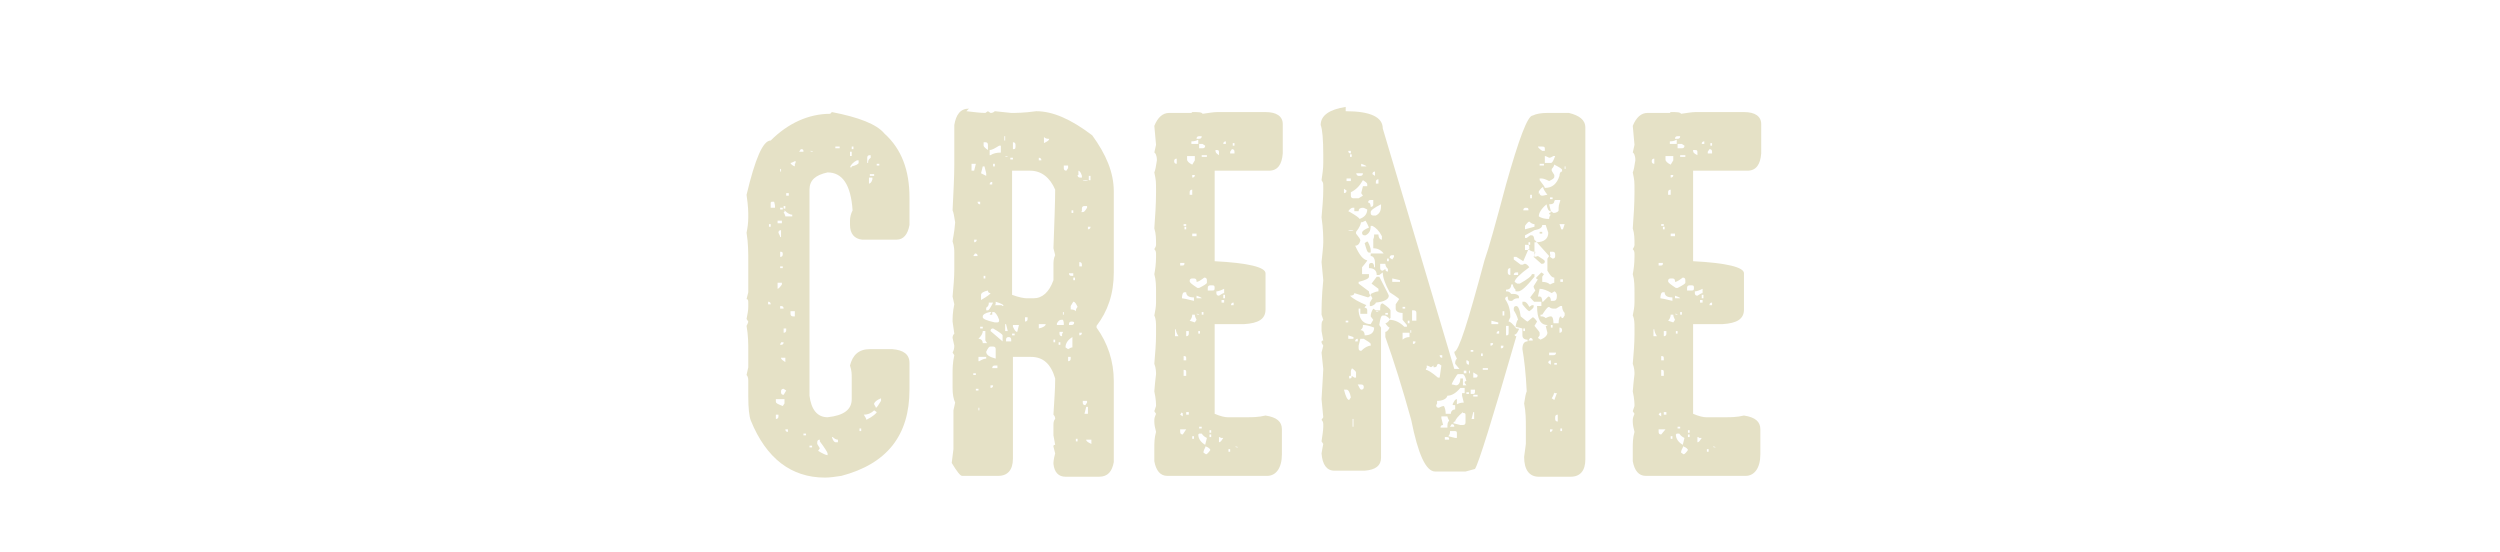 <?xml version="1.0" encoding="UTF-8"?>
<svg id="Camada_1" data-name="Camada 1" xmlns="http://www.w3.org/2000/svg" version="1.1" viewBox="0 0 290 64">
  <defs>
    <style>
      .cls-1 {
        fill: #e5e1c6;
        stroke-width: 0px;
      }

      .cls-2 {
        isolation: isolate;
      }
    </style>
  </defs>
  <g class="cls-2">
    <path class="cls-1" d="M96.5,13c3.1.6,5.2,1.4,6.1,2.5,2,1.8,2.9,4.3,2.9,7.4v3.2c-.2,1.1-.7,1.7-1.5,1.7h-4c-.9-.1-1.4-.7-1.4-1.7v-.5c0-.4.1-.8.3-1.2-.2-3-1.2-4.4-2.9-4.4-1.4.3-2.1.9-2.1,2v23.9c.2,1.6.9,2.5,2.1,2.5,1.9-.2,2.8-.9,2.8-2.1v-2.5c0-.4,0-.8-.2-1.4.3-1.2,1-1.9,2.3-1.9h2.6c1.3.1,2,.6,2,1.6v3.1c0,5.3-2.6,8.6-7.9,10-.7.1-1.3.2-1.9.2-3.9,0-6.8-2.2-8.6-6.6-.2-.5-.3-1.5-.3-2.8v-1.7c0-.3,0-.6-.2-.8l.2-.9v-1.9c0-.8,0-1.8-.2-2.9.1-.2.2-.4.2-.5l-.2-.3c.1-.5.2-1,.2-1.4v-.4c0-.3,0-.5-.2-.5l.2-.8v-3.5c0-1.1,0-2.2-.2-3.4.1-.5.2-1.1.2-1.8s0-1.2-.2-2.6c1-4.2,1.9-6.3,2.8-6.3,2-2,4.4-3.1,6.9-3.1ZM89.1,35.3h.3c0-.2-.1-.3-.3-.3v.3ZM89.2,26v.3h.2v-.3h-.2ZM89.4,23.5v.6h.5v-.2c0-.2-.1-.4-.1-.5h-.3ZM90,46.3v.3c0,.2.3.3.8.5l.2-.3v-.5h-.9ZM90,48.1v.5c.2,0,.3-.1.3-.3v-.2h-.3ZM90.2,25.6v.3h.5v-.3h-.5ZM90.2,32.9v.6c.1,0,.3-.2.5-.5v-.2h-.5ZM90.3,27c.1.2.2.4.2.5h.1v-.8c-.2,0-.3.1-.3.3ZM90.5,19.6v.3h.1v-.3h-.1ZM90.5,24.1v.2h.3v-.2h-.3ZM90.5,29.8c.2,0,.3-.1.3-.3s0-.3-.3-.3v.6ZM90.5,30.9v.2h.3v-.2h-.3ZM90.5,35.5v.3h.4c0-.2-.1-.3-.3-.3h-.1ZM90.6,39.5v.3c-.1,0-.1.2-.1.2h.1c.2,0,.3-.1.3-.3h-.3ZM90.6,41.5c0,.2.2.3.5.5v-.5h-.5ZM90.6,45.5c0,.2.1.3.3.3l.3-.5-.3-.2c-.2,0-.3.1-.3.3ZM90.9,23.9v.3h.2v-.3h-.2ZM90.9,24.6c.1.2.2.4.2.5h.8v-.2c-.3,0-.6-.2-.9-.5v.2ZM90.9,38.1v.5c.2,0,.3-.1.3-.3v-.2h-.3ZM91.1,49.8c0,.2.1.3.3.3v-.3c.1,0-.3,0-.3,0ZM91.2,22.4v.3h.3v-.3h-.3ZM91.7,18.9c0,.1.2.3.5.4v-.3c.1,0,.1-.3.1-.3h-.1c-.2.1-.4.2-.5.2ZM91.7,36.1v.3c0,.2.1.3.3.3h.2v-.6h-.5ZM92.8,17.6h.4c0-.2,0-.3-.3-.3l-.2.3ZM93.2,50.3v.2h.3v-.2h-.3ZM93.9,51.7v.2h.3v-.2h-.3ZM94,17.5h0c0,.1.3.1.3.1h0c0-.1-.3-.1-.3-.1ZM94.8,51.5l.3.5-.2.3c.5.3.9.5,1.1.5v-.2c0-.1-.3-.6-.9-1.4v-.2c-.2,0-.3.1-.3.3h0ZM96.5,50.7c.1.4.3.6.4.6h.3v-.3c-.2,0-.4-.1-.6-.3h-.1ZM96.9,17v.2h.5v-.2h-.5ZM98.6,17.6v.5h.2v-.5h-.2ZM98.8,19.3c.5-.1.8-.3.8-.4v-.3h-.2c-.4.2-.7.5-.8.8h.2ZM98.8,17v.3h.2v-.3h-.2ZM99.7,49.7v.3h.2v-.3h-.2ZM100.2,48.1c.2.3.3.5.3.6.8-.4,1.2-.8,1.2-.9l-.3-.2c-.3.3-.7.5-1.2.5ZM100.5,18.9h.2c0-.2,0-.4.3-.6v-.3h-.1c-.2,0-.3.1-.3.3v.6ZM100.8,20.7v.6c.1,0,.3-.1.4-.5v-.2h-.4ZM100.9,20.2v.2h.5v-.2h-.5ZM101.4,46.9c.1.2.2.3.2.4.1,0,.3-.3.6-.8v-.3c-.5.2-.7.4-.8.6ZM101.7,19v.2h.3v-.2h-.3Z"/>
    <path class="cls-1" d="M112.1,12.9c.9.1,1.6.2,2.2.2l.3-.2.3.2c.1,0,.3,0,.5-.2l1.9.2c.5,0,1.5,0,2.9-.2,1.9,0,4,.9,6.5,2.8,1.6,2.2,2.5,4.3,2.5,6.5v9.4c0,2.5-.7,4.5-2,6.2v.2c1.3,1.8,2,3.9,2,6.2v9.4c-.2,1.1-.7,1.7-1.7,1.7h-3.9c-.8,0-1.3-.5-1.4-1.5,0-.1,0-.5.2-1.2l-.2-.8c0-.1,0-.2.2-.2l-.2-1.1v-1.1c0-.3,0-.6.2-.8,0-.1,0-.3-.2-.5.1-1.7.2-3,.2-4v-.2c-.5-1.7-1.4-2.5-2.8-2.5h-2.1v11.8c0,1.3-.6,2-1.7,2h-4.2c-.2,0-.6-.5-1.2-1.5l.2-1.6v-4.5l.2-.9c-.2-.4-.3-1-.3-1.7v-1.6c0-.6,0-1.3.2-2.2l-.2-.3c.1-.2.2-.4.2-.8l-.2-.9c0-.1,0-.3.2-.5l-.2-1.4c0-.4,0-1.1.2-2l-.2-.9c.1-1.1.2-2.2.2-3.1v-1.9c0-.4,0-.8-.2-1.4,0-.2.2-.9.3-2.2-.1-.7-.2-1.2-.3-1.4.1-2.1.2-3.9.2-5.3v-4.6c.2-1.2.7-1.9,1.7-1.9ZM112.7,19v.8h.3l.2-.8h-.5ZM112.9,29.7h.5c0-.2-.1-.3-.3-.3l-.2.3ZM112.9,43.3v.2h.3v-.2h-.3ZM113,27.8v.3c.2,0,.3-.1.3-.3h-.3ZM113.2,45.1v.2h.3v-.2h-.3ZM113.4,23.4c0,.2.1.3.3.3v-.3h-.3ZM114,38.4c0,.3-.2.6-.5.9.3,0,.5.2.5.5h.5l-.2-.3v-1.1h-.3ZM113.5,41.4v.5h.1c.3-.2.6-.3.8-.3v-.2h-.9ZM113.5,47.3v.3h.1v-.3h-.1ZM113.7,37.9v.2h.3v-.2h-.3ZM114,19.3l-.2.8.6.3v-.3l-.2-.8h-.3ZM113.8,34.8c.7-.4,1.1-.7,1.1-.8-.2,0-.3-.1-.3-.3-.5.1-.8.3-.8.5v.6ZM114,36.8c0,.2.5.4,1.4.6h.2c.2,0,.3,0,.3-.3-.2-.6-.5-.9-.6-.9h-.2v.3h-.3l.2-.3h-.2c-.5.1-.8.3-.8.5v.2ZM114.1,16.4v.5c0,.1.2.3.5.5v-.6c0-.2-.1-.3-.3-.3h-.2ZM114.1,32v.3h.2v-.3h-.2ZM114.7,35.1c0,.2,0,.4-.3.6v.3h.2c.1,0,.3-.3.6-.9h-.5ZM114.4,40.8c0,.4.4.6,1.1.8v-1.1c0-.2-.1-.3-.3-.3h-.3c-.2,0-.3.2-.5.6ZM115.1,21.4v-.3c-.2,0-.3.1-.3.3h.3ZM114.9,18c.3-.2.7-.3,1.2-.3v-.8h-.2c-.5.3-.8.5-1.1.5v.6ZM116.3,39.7v-.8c0-.1-.4-.4-1.1-.8-.2,0-.3.1-.3.3l1.4,1.2ZM114.9,44.7v.3c.2,0,.3-.1.3-.3h-.3ZM115.7,42.7v-.3h-.3c-.2,0-.3.1-.3.3h.6ZM115.2,19v.3h.2v-.3h-.2ZM115.4,35.4h.8c0,.1.2.1.2.1,0-.2-.3-.3-.9-.5v.3ZM116.5,15.8v.5h.1v-.5h-.1ZM116.6,37.6v.8c-.1,0,.3,0,.3,0l-.2-.8h-.2ZM116.6,18.1h0c0,.1.3.1.3.1h0c0-.1-.3-.1-.3-.1ZM116.7,39.6h.6v-.2c0-.2-.1-.3-.3-.3-.2,0-.3.1-.3.3v.2ZM117.2,18.3v.2h.3v-.2h-.3ZM117.4,19.8v14.4c.8.3,1.4.4,1.7.4h.8c1,0,1.8-.7,2.3-2.1v-1.7c0-.4,0-.8.2-1.2l-.2-.8c.1-3,.2-5.3.2-6.8-.6-1.4-1.6-2.2-2.9-2.2h-2ZM117.4,38.7v.2h.3v-.2h-.3ZM117.5,17.3c.2,0,.3,0,.3-.3v-.2c0-.2-.1-.3-.3-.3v.8ZM117.5,37.7v.2c.2.4.3.6.5.6l.2-.8h-.6ZM118.9,36.8v.5c.2,0,.3-.1.3-.3v-.2h-.3ZM120.5,18.6h.3c0-.2-.1-.3-.3-.3v.3ZM120.5,37.6v.5c.5-.1.8-.3.8-.5h-.8ZM121.1,16.6c.4-.2.6-.3.6-.5-.2,0-.4,0-.6-.2v.6ZM122.2,39.4v.3h.2v-.3h-.2ZM122.6,37.7h.8v-.2c0-.2-.1-.4-.1-.4h-.2c-.2,0-.3.1-.5.4v.2ZM122.8,39.7v.3h.2v-.3h-.2ZM122.9,38.5v.2c0,.2.1.3.3.3v-.3c.1,0,.1-.2.1-.2h-.5ZM123.3,36.2v.3h.1v-.3h-.1ZM123.4,19.2v.3c0,.2.1.3.3.3l.2-.3v-.3h-.5ZM123.9,40.5c.2-.1.3-.2.5-.2v-1.2c-.5.3-.8.7-.8,1.2l.3.2ZM123.9,41.4v.5c.2,0,.3-.1.3-.3v-.2h-.3ZM124,31.7c0,.2.1.3.3.3h.2v-.3h-.4ZM124,37.7h.3c.2,0,.3-.1.3-.3h0c0-.1-.3-.1-.3-.1-.2,0-.3.1-.3.3v.2ZM124.2,35.4v.5c.2,0,.4,0,.6.2,0-.1,0-.3.2-.5-.2-.4-.3-.6-.5-.6l-.3.5ZM124.3,24.4v.3h.2v-.3h-.2ZM124.5,32.2v.3h.2v-.3h-.2ZM124.8,50.9v.3h.2v-.3h-.2ZM125,20.3c0,.2.1.3.3.3h.2v-.2c-.1-.4-.3-.6-.4-.6v.5ZM125.2,30.9h.3v-.2c0-.2-.1-.3-.3-.3v.4ZM125.2,38.4v.5c.2,0,.3-.1.3-.3h-.3ZM125.4,24.6h.2c.2,0,.3-.2.5-.5v-.2h-.3c-.2,0-.3.1-.3.3v.3ZM125.6,20.9h0c0,.1.6.1.6.1h0c0-.1-.6-.1-.6-.1ZM125.6,46.5v.2c0,.2.1.3.3.3l.2-.3v-.2h-.5ZM126,47.2l-.2.8h.4v-.8h-.3ZM126,51c0,.2.2.3.6.5v-.5h-.6ZM126.2,26.3v.3c.2,0,.3-.1.3-.3h-.3ZM126.3,20.4v.5h.2v-.5h-.2Z"/>
    <path class="cls-1" d="M138.3,13c.7,0,1.1,0,1.2.2.7-.1,1.3-.2,1.7-.2h5.6c1.3,0,2,.5,2,1.4v3.4c-.1,1.3-.6,2-1.6,2h-6.3v10.5c3.9.2,5.9.7,5.9,1.4v4.2c0,1.1-.8,1.6-2.5,1.7h-3.4v10.4c.7.3,1.2.4,1.5.4h2.3c.5,0,1.3,0,2.1-.2,1.3.2,1.9.7,1.9,1.6v2.9c0,1.6-.7,2.5-1.7,2.5h-11.6c-.8,0-1.3-.6-1.5-1.7v-1.4c0-.7,0-1.3.2-2-.1-.4-.2-.8-.2-1.2s0-.4.2-.9l-.2-.3.2-.6c0-.2,0-.8-.2-1.7.1-1.3.2-1.9.2-2,0-.2,0-.7-.2-1.2.1-1.2.2-2.3.2-3.4v-.8c0-.5,0-1-.2-1.4.1-.5.2-1,.2-1.5v-1.1c0-.8,0-1.5-.2-2.2.1-.5.2-1.2.2-2v-.3c0-.2,0-.4-.2-.6.1-.2.2-.3.2-.5,0-.7,0-1.3-.2-1.9.1-1.4.2-2.8.2-4.2s0-1.3-.2-2.3c.1-.2.2-.7.3-1.4,0-.6-.2-.9-.3-.9l.2-.9-.2-2.2c.4-1,1-1.5,1.7-1.5h2.6ZM136.2,18.7c0,.2.1.3.3.3v-.6c-.2,0-.3.1-.3.3ZM136.3,38.2v.8h.4c-.2-.3-.3-.6-.3-.8h-.1ZM136.9,30.5v.3h.2c.2,0,.3,0,.3-.3h-.5ZM137.1,47.8l-.2.3.3.2v-.3c.1,0-.2-.2-.2-.2ZM136.9,49.8v.3c0,.2.1.3.3.3l.4-.6h-.8ZM137.1,34.6c.1,0,.6.1,1.4.3v-.4c-.6,0-.9-.2-.9-.6h-.2c-.2,0-.3.3-.3.8ZM137.3,26v.2h.3v-.2h-.3ZM137.3,41.8h.3v-.2c0-.2,0-.3-.3-.3v.5ZM137.3,43.6h.3v-.4c0-.2,0-.3-.3-.3v.8ZM137.4,26.3v.3h.2v-.3h-.2ZM137.6,38.4v.6c.2,0,.3-.1.3-.3v-.3h-.3ZM137.6,47.8v.3h.3v-.3h-.3ZM137.7,18.3v.2c0,.2.2.4.6.6l.3-.5v-.5h-.9ZM138,22.6h.3v-.6c-.2,0-.3.1-.3.3v.3ZM138.8,32.6c0-.2-.1-.3-.3-.3h-.2c-.2,0-.3.1-.3.3s.3.4.9.8h.2c.6-.3.9-.5.9-.6v-.3c0-.2-.1-.3-.3-.3-.4.3-.7.5-.9.5ZM138.3,36.4c0,.2,0,.5-.3.8l.6.2.2-.3c-.1-.2-.2-.4-.2-.6h-.3ZM138.2,16.7h.8v-.5c-.2.1-.4.2-.8.2v.3ZM138.3,20.3v.3c.2,0,.3-.1.3-.3h-.3ZM138.3,27.1v.3h.5v-.3h-.5ZM138.3,50.6v.3h.2v-.3h-.2ZM139.1,16.1c.2,0,.3-.1.3-.3h-.3c-.2,0-.3.1-.3.3h.3ZM138.8,34.3v.3h.6c0-.1-.6-.3-.6-.3ZM138.8,36.4h0c0,.1.3.1.3.1h0c0-.1-.3-.1-.3-.1ZM139,38.4v.3h.2v-.3h-.2ZM139,50.4c0,.5.3.9.8,1.2l.2-.8h0c-.2-.1-.4-.2-.6-.5h-.3ZM139.1,16.7v.5h.4c.2,0,.3-.1.3-.3l-.3-.2h-.4ZM139.1,49.5v.2h.3v-.2h-.3ZM139.4,18v.2h.6v-.2h-.6ZM139.4,36.2v.3h.2v-.3h-.2ZM139.9,51.7c-.2.4-.3.6-.3.8l.3.2c.1,0,.3-.2.5-.5,0-.1-.2-.3-.5-.4ZM140.2,33.7h.4c.2,0,.3,0,.3-.3s-.1-.3-.3-.3h-.2c-.2,0-.3.1-.3.3v.3ZM140.3,49.9v.3h.2v-.3h-.2ZM140.3,50.4v.3h.2v-.3h-.2ZM141,17.3v.2c0,.2.1.3.4.5v-.3c0-.2,0-.3-.3-.3h-.2ZM141.1,34c0,.2.1.3.3.3.3-.2.5-.3.6-.3v-.5c-.4.2-.7.3-.9.3v.2ZM141.4,50.7v.6c.2,0,.3-.2.5-.5h-.3c0-.1-.2-.1-.2-.1ZM141.7,34.8v.3h.3v-.3h-.3ZM142.2,16.7v-.3c-.2,0-.3.1-.3.3h.3ZM141.9,34.2v.4h.2v-.4h-.2ZM142.5,52.1v.3h.2v-.3h-.2ZM142.7,17.6v.2h.5v-.2c0-.2-.1-.3-.3-.3l-.2.3ZM143.1,35.4v-.3c-.2,0-.3.1-.3.3h.3ZM143,16.6v.3h.2v-.3h-.2ZM143.3,51.8h0c0,.1.3.1.3.1h0c0-.1-.3-.1-.3-.1Z"/>
    <path class="cls-1" d="M156.1,12.9c2.9,0,4.3.7,4.3,2l8.3,27.9h.6l-.5-.6c0-.2,0-.4.2-.6-.2-.4-.3-.6-.3-.8.5,0,1.6-3.5,3.5-10.6.5-1.4,1.3-4.3,2.5-8.8,1.5-5.3,2.5-8,3.1-8,.4-.2,1-.3,1.7-.3h2.5c1.2.3,1.9.8,1.9,1.7v38.5c0,1.3-.6,2-1.7,2h-3.7c-1.1,0-1.7-.8-1.7-2.3l.2-1.5v-1.9c0-.9,0-1.8-.2-2.8.1-.7.2-1.2.3-1.4-.1-2.1-.3-3.8-.5-4.9,0-.6.2-.9.6-.9v-.2c-.4,0-.6-.2-.6-.5v-.8l-.8-.2c.1-.5.2-.8.3-.8-.1-.4-.3-.8-.5-1.1v-.2c0-.2.1-.3.3-.3s.4.4.5,1.2c.5.4.7.6.8.6l.6-.5c.1,0,.3.2.5.5l-.3.5c.4.5.6.7.6.8v.3l-.2.3.3.2c.5-.2.8-.5.8-.8l-.2-.8c.1,0,.2,0,.2-.1-.8,0-1.2-.7-1.2-2.2h.5v-.5h-.8c0,.1-.5-.5-.5-.5l.6-.8c-.1-.2-.2-.3-.2-.5l.5-.8c-.1,0-.2,0-.2-.2l.6-.6.3.2-.2.3v.6c.4,0,.7.1.9.3.2-.1.4-.2.5-.2v-.6c-.3,0-.5-.3-.8-.8v-1.4l.2-.3-1.7-1.9v2c.1,0,.4-.1.4-.1.5.3.8.5.8.6,0,.2-.1.3-.3.3h-.1l-.9-.8c.1-.2.2-.4.2-.6-.2,0-.5,0-.8-.3,0,0-.2.5-.6,1.4l-.8-.5h-.3v.3l.8.6h.3c0-.1.2-.1.2-.1.1,0,.3.1.5.4-1.1.8-1.7,1.4-1.7,1.7l.3.2h.3c.9-.5,1.4-.9,1.4-1.1h.3v.3c-.9,1.1-1.5,1.7-1.9,1.7s-.3,0-.3-.2c-.2-.2-.3-.4-.3-.6h-.2c0,.4-.2.6-.6.6v.2c.2,0,.4,0,.6.3h.3c.4,0,.6.2.6.3v.2c-.3,0-.5,0-.8.3h-.2c-.2,0-.3-.1-.3-.5-.2,0-.3.1-.3.3h0c.4.6.6,1.2.6,2.1-.1.2-.2.4-.2.5.2,0,.5.3.9.8.2,0,.3,0,.3.1-.2.4-.3.6-.5.6,0,.1,0,.2.2.2-2.8,9.7-4.4,14.8-4.8,15.4l-1.1.3h-3.5c-1.1,0-2-2-2.8-6-.5-1.8-1-3.5-1.5-5.1s-1-3.1-1.5-4.5v-.6c.1,0,.3-.1.5-.5-.1,0-.3-.2-.5-.5.1,0,.3-.1.5-.4,0-.2-.2-.3-.5-.5h-.3c-.2,0-.3.4-.4,1.1l.2.3v15.1c0,.9-.6,1.4-1.9,1.5h-3.5c-.9,0-1.4-.7-1.5-2h0c0-.1.2-1.1.2-1.1l-.2-.3c.1-.7.2-1.3.2-1.7v-.2c0-.2,0-.4-.2-.6l.2-.3-.2-2.1c.1-1.9.2-3.1.2-3.5l-.2-1.9.2-.8c-.1-.2-.2-.3-.2-.4s0-.2.2-.2l-.2-1.1v-.5c0-.4,0-.6.2-.8l-.2-.6c0-.7,0-2,.2-4l-.2-2.1c.1-1,.2-1.8.2-2.3s0-1.5-.2-2.9c.1-1.2.2-2.2.2-3.2s0-.7-.2-1.1c.1-.7.2-1.3.2-2v-.9c0-1.8-.1-3-.3-3.5,0-1.1,1-1.8,2.9-2.1ZM155.9,21.9v.5c.2,0,.3-.1.3-.3l-.3-.2ZM155.9,45.2c.2.8.4,1.2.6,1.2l.2-.3c-.1-.6-.3-.9-.5-.9h-.3ZM156.1,37.2v.2h.3v-.2h-.3ZM156.2,20.7v.3h.5v-.3h-.5ZM156.4,17.5c0,.2.1.3.3.3v-.3h-.3ZM156.4,26.7h0c0,.1.6.1.6.1h0c0-.1-.6-.1-.6-.1ZM156.4,39v.3h.6v-.2l-.6-.2ZM156.6,17.9v.3h.2v-.3h-.2ZM156.6,24.6c.7.4,1.1.7,1.1.8.6-.2.9-.6.9-1.1-.2-.1-.4-.2-.5-.2-.3,0-.5.1-.5.4h-.5v-.4h-.2c-.1,0-.3.1-.5.4ZM157.9,25.5c0,.5-.2.9-.6,1.4v.2c.3.4.5.6.5.8-.1.4-.3.6-.6.6.5,1.1.9,1.6,1.4,1.7h0c0,.1-.6.8-.6.8v.8h.8v.3c0,.2-.4.4-1.2.6v.2l1.2.9c0,.1,0,.3.2.5l-.3.2-1.6-.5c0,.2-.2.3-.5.3.4.4,1,.7,1.9,1.1h0c-.1.1-.2.2-.2.3.2,0,.3.1.3.3v.4h-.8v-.6h-.2v.3c.1,1,.6,1.5,1.4,1.5l.3-.5-.3-.4c0-.3.1-.6.3-.9l.3.2h.5c0-.5,0-.8.3-.8.6.4.9.7.9.8v.9c-.1,0-.1.2-.1.2.6,0,1.2.3,1.7.8h.3v-.2l-.5-.6v-.8c-.5,0-.8-.2-.8-.5v-.5l.4-.6h0c0-.1-1.1-.8-1.1-.8-.5-.9-.8-1.7-.8-2.3l-.4.3h-.3c0-.5-.3-.8-.9-.8v-.3c0-.2.1-.3.3-.3s.3.2.3.5h.1v-.5c0-.5-.2-.8-.5-.8v-.3h1.5c-.3-.4-.7-.6-1.2-.6v-1.1c.1,0,.1-.5.1-.5h.5c0,.4.2.6.4.6v-.4c-.3-.6-.7-1-1.1-1.2h-.2c0,.6-.2.9-.6,1.1h-.1c-.2,0-.3-.1-.3-.3,0-.2.3-.4.8-.6-.2-.5-.4-.8-.4-.8-.2.1-.4.2-.5.2,0-.1,0-.2-.2-.2ZM156.9,42.6c-.1.2-.2.3-.2.5v.5h-.2v.3c.2,0,.3,0,.3-.3l.3.2h.2v-.6c0-.1-.2-.3-.5-.5ZM156.7,22.7c0,.2.1.3.3.3h.6l.5-.3-.2-.3.2-.8h.5c0,.1,0-.2,0-.2,0-.2-.2-.3-.5-.5-.4.7-.8,1.1-1.4,1.4v.3ZM156.9,48.6v.9h.1v-.9h-.1ZM157.5,39.6v-.3c-.2,0-.3.1-.3.3h.3ZM157.3,19.9h0c0,.3.1.5.3.5h.2c.2,0,.3-.1.3-.3h-.8ZM157.5,44.6c.2.4.3.6.4.6.2,0,.3-.1.3-.3s-.1-.3-.3-.3h-.4ZM157.8,39.3l-.2.8v.3c0,.2.1.3.3.3.4-.4.8-.6,1.1-.6v-.2c0-.1-.3-.3-.8-.6h-.5ZM158.1,37.7c0,.2,0,.4-.3.6.3,0,.5.2.5.6.7,0,1.1-.3,1.1-.9-.5-.2-1-.3-1.2-.3ZM157.9,19v.3h.6c0-.1-.6-.3-.6-.3ZM158.7,28.1c.2.4.3.7.3.9v.3h-.2c-.2,0-.3-.4-.5-1.1l.3-.2ZM158.7,23.5c.2,0,.3.2.3.5.2,0,.3-.1.3-.3v-.5h-.3c-.2,0-.3.1-.3.3ZM159.8,32.1h.2c.7,1.4,1.1,2.1,1.1,2.2,0,.4-.5.7-1.5.8,0,.1-.2.3-.5.4h-.2v-.4l.3-.5c-.1-.2-.2-.3-.2-.5.4-.2.7-.3.9-.3v-.3l-.8-.6.6-.8ZM159,24.7c0,.2.1.3.3.3h.3c.4-.2.6-.5.6-1.1v-.2c-.8.4-1.2.7-1.2.9ZM159.5,20.4v-.5c-.2,0-.3.1-.3.3l.3.2ZM159.6,21.3h.3v-.5c-.2,0-.3.1-.3.3v.2ZM159.6,36.1h0c0,.1.3.1.3.1h0c0-.1-.3-.1-.3-.1ZM160.1,30.6v.5c0,.2.1.3.3.3l.3-.2c0,.2.1.3.3.3v-.3c-.2-.2-.3-.4-.3-.6h-.6ZM160.7,36.3v.2h.3v-.2h-.3ZM160.9,30v.3h.2v-.3h-.2ZM161.5,30.1l.2-.3v-.2h-.2c-.2,0-.3.1-.3.3l.3.2ZM161.5,32.7h.9v-.2c-.5-.1-.8-.2-.9-.2v.3ZM162.7,35.6v.2h.3v-.2h-.3ZM162.7,38.6v.8c.2-.2.5-.3.8-.3v-.5h-.8ZM163.3,37.2v.3h.2v-.3h-.2ZM163.8,36c0,.2,0,.4,0,.6,0,.2,0,.4,0,.6h.5v-.9c0-.2-.1-.3-.3-.3ZM163.6,38.3v.3h.1v-.3h-.1ZM163.9,39.6v.3c.2,0,.3-.1.3-.3h-.3ZM166.7,42.3c0,.2-.1.3-.3.3s-.1,0-.1-.2l-.3.2c-.2-.1-.4-.2-.5-.2v.3c-.1,0-.1.2-.1.2.2,0,.7.3,1.4.9h.2l.2-1.4-.3-.2ZM166.6,47c0,.2.1.3.3.3.2-.1.4-.2.6-.2.1.2.2.5.2.9h.6c0-.3.2-.5.5-.5v-.5c-.2,0-.3,0-.3-.1.2-.4.3-.6.5-.6v.6c.2-.1.4-.2.8-.2l-.2-.8v-.3h.3v-.6h-.5c-.5.6-1,.9-1.5.9-.1.4-.6.6-1.2.6v.3ZM167,41.2c0,.2.1.3.3.3v-.3h-.3ZM167.2,48.3v.2l.2.8c-.2,0-.3.1-.3.3h.8c0-.4,0-.6.2-.8-.1-.2-.2-.4-.2-.5h-.6ZM167.6,50.7v.3h.5c0-.2,0-.3-.3-.3h-.2ZM168.2,50c0,.2,0,.4-.2.6l.8.2h.2v-.5c0-.2,0-.3-.3-.3h-.5ZM168.2,49.5h.5c0-.2-.1-.3-.3-.3l-.2.3ZM169,43.5c-.4.6-.6,1-.6,1.1.2,0,.4.1.5.1.3,0,.5-.3.5-.8h.3v.8h.4l-.2-.3c0-.1,0-.2.2-.2-.1-.5-.3-.8-.4-.8h-.6ZM169.7,47.8c-.6.5-.9.9-.9,1.1-.1,0-.2,0-.2.2l.8.2h.3c.2,0,.3-.1.3-.3v-.8c0-.2,0-.3-.3-.3ZM169.8,43v.3h.3v-.3h-.3ZM170.1,41.8v.2c0,.2.1.3.3.3v-.3c.1,0-.2-.2-.2-.2h-.2ZM170.1,45.5v.2h.3v-.2h-.3ZM170.4,43v.3h.1v-.3h-.1ZM170.6,40.6v.2h.3v-.2h-.3ZM170.6,45.2v.5h.2c.2,0,.3,0,.3-.3v-.2h-.5ZM170.9,47.8l-.2.8h.3v-.8h-.2ZM170.9,43.2v.6h.2c.2,0,.3,0,.3-.3l-.5-.3ZM170.9,45.8v.2h.5v-.2h-.5ZM171.8,41v.3h.2v-.3h-.2ZM172,42.7v.2h.6v-.2h-.6ZM172.9,39.8v.3c.2,0,.3-.1.3-.3h-.3ZM173,37.3v.3h.8v-.2l-.8-.2ZM173.9,38.7v-.3c-.2,0-.3.1-.3.3h.3ZM174.1,40.1v.3c.2,0,.3,0,.3-.3h-.3ZM174.3,36.1v.5h.2v-.5h-.2ZM174.7,37.8v1.1c.2,0,.3,0,.3-.3v-.8h-.3ZM174.9,31.6c0,.2.1.3.3.3v-.8c-.2,0-.3.1-.3.3v.2ZM176.1,31.9v-.3h-.2c-.2,0-.3.1-.3.3h.5ZM176.6,35h.2c.2,0,.4.2.6.6l.3-.2h.2v.2c0,.1-.2.3-.5.5-.1,0-.4-.3-.8-.8v-.3ZM177.3,24.4c0-.2,0-.3-.3-.3-.2,0-.3.1-.3.3h.6ZM176.7,38.1v.3h.2v-.3h-.2ZM176.9,26.6l1.1-.3v-.3c-.2,0-.4-.1-.6-.3-.1,0-.3.2-.5.5v.5ZM178.9,26.1c0,.3-.3.5-.9.6l-1.1.6v.3h.2l.4-.3h.2c.2,0,.3.3.3.8h.2c.9,0,1.4-.4,1.4-1.1l-.3-.9h-.3ZM176.9,28.4v.6h.5v-.3c0-.2,0-.3-.3-.3h-.2ZM177.3,28.1v.3h.2v-.3h-.2ZM177.3,39.5h.5c0-.2-.1-.3-.3-.3l-.2.3ZM177.5,22.6v.4h.2v-.4h-.2ZM178.4,17c0,.1.2.3.5.5h.3v-.2c0-.2,0-.3-.3-.3h-.5ZM180.3,23.3c0,.3-.2.4-.6.4l.2.8c-.3,0-.4-.3-.5-.8-.6.5-.9,1-.9,1.4.3.2.7.3,1.2.3,0-.1,0-.3.2-.5-.1,0-.2,0-.2-.2.1,0,.2,0,.2-.2l.3.2c.4,0,.6-.2.6-.3v-.3c0-.4.2-.7.2-.9h-.6ZM180.3,19c0,.2-.1.4-.3.6v.2c0,0,.1.2.3.5v.2c0,.2-.2.3-.6.5-.4-.2-.7-.3-.9-.3h-.2v.2c.4.5.6.8.6.9.9,0,1.4-.5,1.7-1.4,0-.3.1-.5.3-.5v-.2c0-.1-.3-.3-.9-.6ZM178.6,19v.2h.5v-.2h-.5ZM178.6,22.4c0,.2.1.3.3.3.2,0,.4-.1.6-.1-.3-.4-.5-.7-.5-.9-.1,0-.3.2-.5.5v.3ZM178.6,26.9h.3v.2h-.3v-.2ZM178.6,34.4c.2,0,.3.2.3.6h.1l.6-.6c.2,0,.3.2.3.5h.3c.3,0,.4-.2.4-.6,0-.3-.2-.5-.3-.5l-.3.2c-.5-.3-1-.5-1.4-.5l-.2.9ZM180.6,35.8h-.3c-.2,0-.4,0-.6-.2-.2,0-.4.3-.8.9h-.2v.2c.2,0,.4,0,.6.2.2-.1.4-.2.6-.2s.3.3.3.8h.6c0-.5.1-.8.3-.8,0,.1,0,.2.2.2l.2-.3v-.3c-.2-.2-.3-.5-.3-.8h-.2l-.5.3ZM179.3,18.9h.6c.2,0,.3-.3.5-.8h-.2c-.2.1-.3.2-.5.2-.2-.1-.4-.2-.5-.2v.8ZM179.7,40.9v.3h.5c.2,0,.3-.1.3-.3h-.8ZM179.9,42.3v-.5c-.2,0-.3.1-.3.3l.3.2ZM179.8,22.9v.2h.3v-.2h-.3ZM179.8,29.2v.3c.1,0,0,.3,0,.3l.3.2c.2,0,.3-.1.3-.3v-.2c0-.2-.1-.3-.3-.3h-.3ZM179.8,49.8v.3c.2,0,.3-.1.3-.3h-.3ZM179.9,37.7v.3h.2v-.3h-.2ZM180.3,45.4c0,.2-.1.5-.3.8l.3.2.3-.8h-.3ZM180.3,42.1v.2h.3v-.2h-.3ZM180.4,48.6c0,.2.1.3.3.3v-.8c-.2,0-.3.1-.3.3v.2ZM180.9,26h0c.1.3.2.5.2.6h.2l.2-.6h-.5ZM180.9,38.6c.2,0,.3-.1.3-.3s-.1-.3-.3-.3v.6ZM181,32.4v.3h.3v-.3h-.3ZM181,49.7v.3h.2v-.3h-.2ZM181.5,19.3v.3h.1v-.3h-.1Z"/>
    <path class="cls-1" d="M193.8,13c.7,0,1.1,0,1.2.2.7-.1,1.3-.2,1.7-.2h5.6c1.3,0,2,.5,2,1.4v3.4c-.1,1.3-.6,2-1.6,2h-6.3v10.5c3.9.2,5.9.7,5.9,1.4v4.2c0,1.1-.8,1.6-2.5,1.7h-3.4v10.4c.7.3,1.2.4,1.5.4h2.3c.5,0,1.3,0,2.1-.2,1.3.2,1.9.7,1.9,1.6v2.9c0,1.6-.7,2.5-1.7,2.5h-11.6c-.8,0-1.3-.6-1.5-1.7v-1.4c0-.7,0-1.3.2-2-.1-.4-.2-.8-.2-1.2s0-.4.2-.9l-.2-.3.2-.6c0-.2,0-.8-.2-1.7.1-1.3.2-1.9.2-2,0-.2,0-.7-.2-1.2.1-1.2.2-2.3.2-3.4v-.8c0-.5,0-1-.2-1.4.1-.5.2-1,.2-1.5v-1.1c0-.8,0-1.5-.2-2.2.1-.5.2-1.2.2-2v-.3c0-.2,0-.4-.2-.6.1-.2.2-.3.2-.5,0-.7,0-1.3-.2-1.9.1-1.4.2-2.8.2-4.2s0-1.3-.2-2.3c.1-.2.2-.7.3-1.4,0-.6-.2-.9-.3-.9l.2-.9-.2-2.2c.4-1,1-1.5,1.7-1.5h2.6ZM191.6,18.7c0,.2.1.3.3.3v-.6c-.2,0-.3.1-.3.3ZM191.8,38.2v.8h.4c-.2-.3-.3-.6-.3-.8h-.1ZM192.4,30.5v.3h.2c.2,0,.3,0,.3-.3h-.5ZM192.6,47.8l-.2.3.3.2v-.3c.1,0-.2-.2-.2-.2ZM192.4,49.8v.3c0,.2.1.3.3.3l.5-.6h-.8ZM192.6,34.6c.1,0,.6.1,1.4.3v-.4c-.6,0-.9-.2-.9-.6h-.2c-.2,0-.3.3-.3.8ZM192.7,26v.2h.3v-.2h-.3ZM192.7,41.8h.3v-.2c0-.2,0-.3-.3-.3v.5ZM192.7,43.6h.3v-.4c0-.2,0-.3-.3-.3v.8ZM192.9,26.3v.3h.2v-.3h-.2ZM193,38.4v.6c.2,0,.3-.1.3-.3v-.3h-.3ZM193,47.8v.3h.3v-.3h-.3ZM193.2,18.3v.2c0,.2.2.4.6.6l.3-.5v-.5h-.9ZM193.5,22.6h.3v-.6c-.2,0-.3.1-.3.3v.3ZM194.3,32.6c0-.2-.1-.3-.3-.3h-.2c-.2,0-.3.1-.3.3s.3.4.9.8h.2c.6-.3.9-.5.9-.6v-.3c0-.2-.1-.3-.3-.3-.4.3-.7.5-.9.5ZM193.8,36.4c0,.2,0,.5-.3.8l.6.2.2-.3c-.1-.2-.2-.4-.2-.6h-.3ZM193.7,16.7h.8v-.5c-.2.1-.4.2-.8.2v.3ZM193.8,20.3v.3c.2,0,.3-.1.3-.3h-.3ZM193.8,27.1v.3h.5v-.3h-.5ZM193.8,50.6v.3h.2v-.3h-.2ZM194.6,16.1c.2,0,.3-.1.3-.3h-.3c-.2,0-.3.1-.3.3h.3ZM194.3,34.3v.3h.6c0-.1-.6-.3-.6-.3ZM194.3,36.4h0c0,.1.3.1.3.1h0c0-.1-.3-.1-.3-.1ZM194.4,38.4v.3h.2v-.3h-.2ZM194.4,50.4c0,.5.3.9.8,1.2l.2-.8h0c-.2-.1-.4-.2-.6-.5h-.3ZM194.6,16.7v.5h.5c.2,0,.3-.1.3-.3l-.3-.2h-.5ZM194.6,49.5v.2h.3v-.2h-.3ZM194.9,18v.2h.6v-.2h-.6ZM194.9,36.2v.3h.2v-.3h-.2ZM195.3,51.7c-.2.4-.3.6-.3.8l.3.2c.1,0,.3-.2.5-.5,0-.1-.2-.3-.5-.4ZM195.7,33.7h.5c.2,0,.3,0,.3-.3s-.1-.3-.3-.3h-.2c-.2,0-.3.1-.3.3v.3ZM195.8,49.9v.3h.2v-.3h-.2ZM195.8,50.4v.3h.2v-.3h-.2ZM196.4,17.3v.2c0,.2.1.3.5.5v-.3c0-.2,0-.3-.3-.3h-.2ZM196.6,34c0,.2.1.3.3.3.3-.2.5-.3.6-.3v-.5c-.4.2-.7.3-.9.3v.2ZM196.9,50.7v.6c.2,0,.3-.2.5-.5h-.3c0-.1-.2-.1-.2-.1ZM197.2,34.8v.3h.3v-.3h-.3ZM197.7,16.7v-.3c-.2,0-.3.1-.3.3h.3ZM197.4,34.2v.4h.2v-.4h-.2ZM198,52.1v.3h.2v-.3h-.2ZM198.1,17.6v.2h.5v-.2c0-.2-.1-.3-.3-.3l-.2.3ZM198.6,35.4v-.3c-.2,0-.3.1-.3.3h.3ZM198.4,16.6v.3h.2v-.3h-.2ZM198.7,51.8h0c0,.1.3.1.3.1h0c0-.1-.3-.1-.3-.1Z"/>
  </g>
</svg>